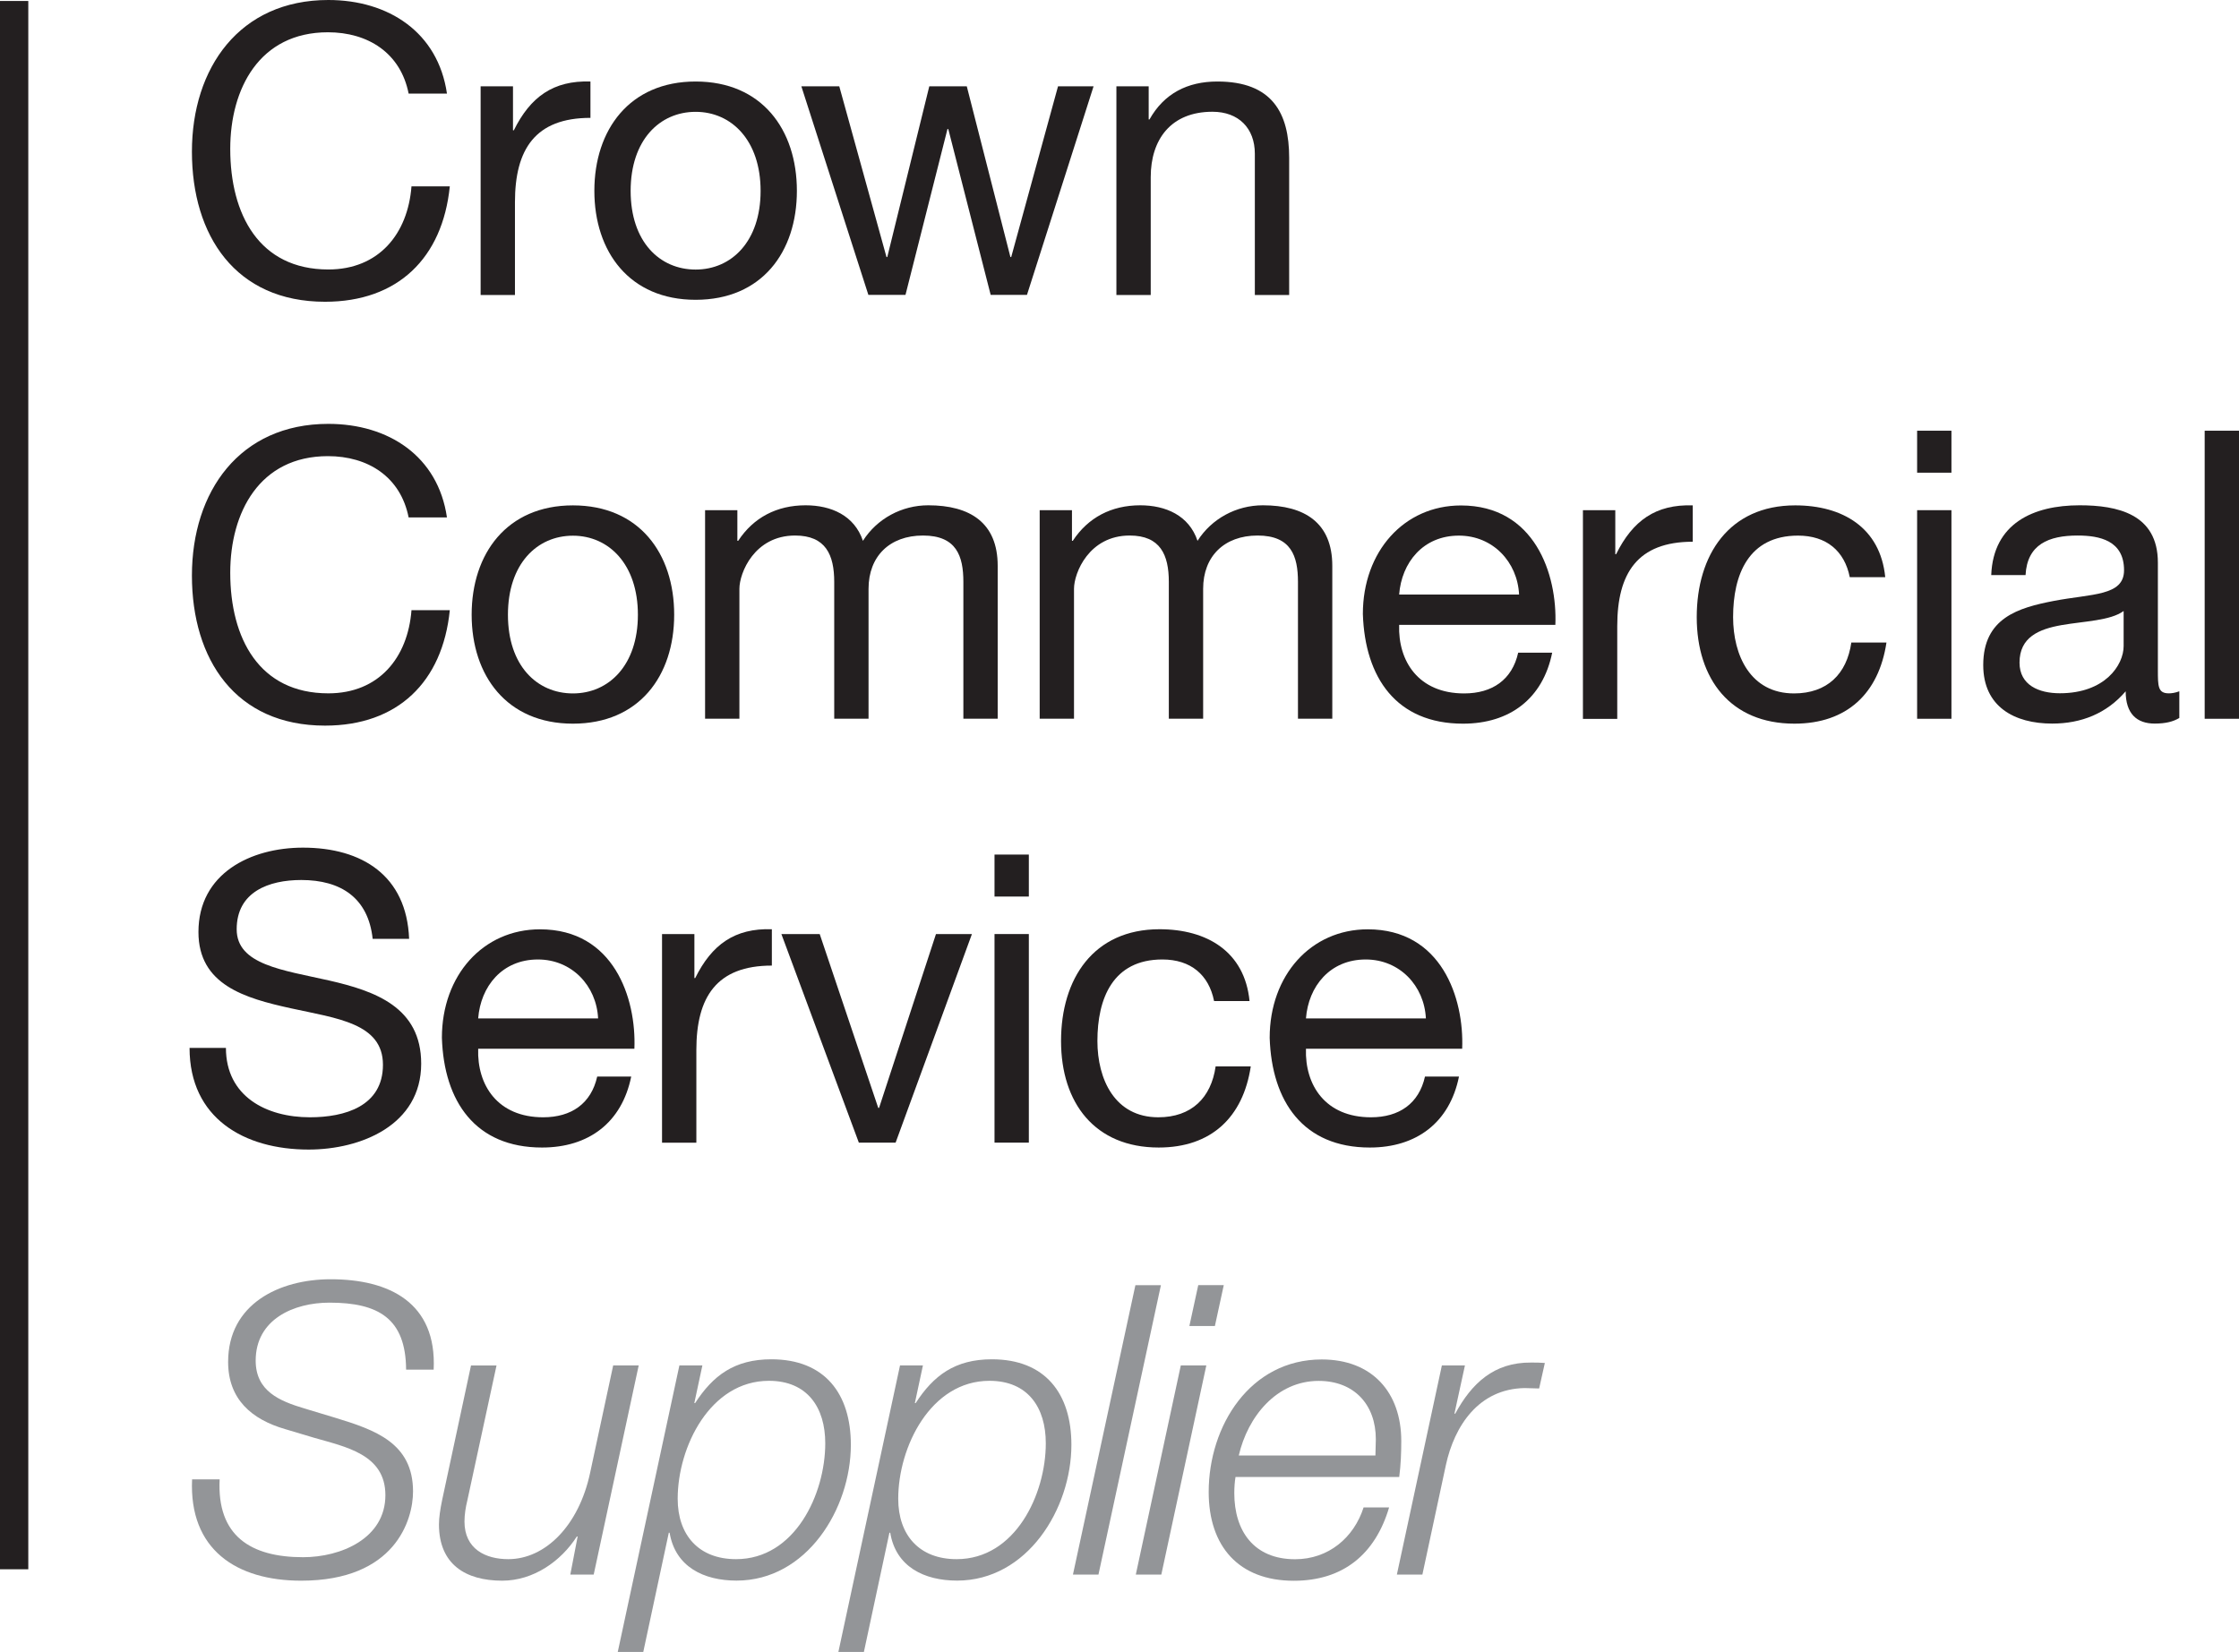 <?xml version="1.0" encoding="UTF-8"?><svg id="Layer_2" xmlns="http://www.w3.org/2000/svg" viewBox="0 0 274.62 202.67"><path d="m50.12,11.48c-.99-5-5-7.52-9.9-7.52-8.41,0-11.98,6.93-11.98,14.3,0,8.07,3.56,14.8,12.03,14.8,6.19,0,9.75-4.36,10.2-10.2h4.7c-.89,8.81-6.39,14.16-15.3,14.16-10.99,0-16.33-8.12-16.33-18.41S29.38,0,40.27,0c7.38,0,13.46,3.96,14.55,11.48h-4.7Z" style="fill:#231f20;"/><path d="m58.96,10.59h3.96v5.4h.1c2.03-4.11,4.85-6.14,9.4-5.99v4.46c-6.78,0-9.26,3.86-9.26,10.35v11.38h-4.21V10.59Z" style="fill:#231f20;"/><path d="m85.32,10c8.12,0,12.42,5.89,12.42,13.41s-4.31,13.37-12.42,13.37-12.42-5.89-12.42-13.37,4.31-13.41,12.42-13.41Zm0,23.07c4.41,0,7.97-3.46,7.97-9.65s-3.56-9.7-7.97-9.7-7.97,3.46-7.97,9.7,3.56,9.65,7.97,9.65Z" style="fill:#231f20;"/><path d="m125.97,36.18h-4.46l-5.2-20.35h-.1l-5.15,20.35h-4.55l-8.22-25.59h4.65l5.79,20.94h.1l5.15-20.94h4.6l5.35,20.94h.1l5.74-20.94h4.36l-8.17,25.59Z" style="fill:#231f20;"/><path d="m136.93,10.59h3.96v4.06h.1c1.78-3.17,4.65-4.65,8.32-4.65,6.73,0,8.81,3.86,8.81,9.36v16.83h-4.21v-17.33c0-3.12-1.98-5.15-5.2-5.15-5.1,0-7.57,3.41-7.57,8.02v14.46h-4.21V10.59Z" style="fill:#231f20;"/><path d="m50.12,63.48c-.99-5-5-7.52-9.9-7.52-8.41,0-11.98,6.93-11.98,14.3,0,8.07,3.56,14.8,12.03,14.8,6.19,0,9.75-4.36,10.2-10.2h4.7c-.89,8.81-6.39,14.16-15.3,14.16-10.99,0-16.33-8.12-16.33-18.41s5.84-18.61,16.73-18.61c7.38,0,13.46,3.96,14.55,11.48h-4.7Z" style="fill:#231f20;"/><path d="m70.27,62c8.12,0,12.42,5.89,12.42,13.41s-4.31,13.37-12.42,13.37-12.42-5.89-12.42-13.37,4.31-13.41,12.42-13.41Zm0,23.07c4.41,0,7.97-3.46,7.97-9.65s-3.56-9.7-7.97-9.7-7.97,3.46-7.97,9.7,3.56,9.65,7.97,9.65Z" style="fill:#231f20;"/><path d="m86.48,62.59h3.96v3.76h.1c1.88-2.87,4.75-4.36,8.27-4.36,3.12,0,5.99,1.24,7.03,4.36,1.73-2.72,4.75-4.36,8.02-4.36,5.1,0,8.51,2.13,8.51,7.42v18.76h-4.21v-16.78c0-3.17-.84-5.69-4.95-5.69s-6.68,2.57-6.68,6.53v15.94h-4.21v-16.78c0-3.32-1.04-5.69-4.8-5.69-5,0-6.83,4.6-6.83,6.53v15.94h-4.21v-25.59Z" style="fill:#231f20;"/><path d="m127.52,62.59h3.96v3.76h.1c1.88-2.87,4.75-4.36,8.27-4.36,3.12,0,5.99,1.24,7.03,4.36,1.73-2.72,4.75-4.36,8.02-4.36,5.1,0,8.51,2.13,8.51,7.42v18.76h-4.21v-16.78c0-3.17-.84-5.69-4.95-5.69s-6.68,2.57-6.68,6.53v15.94h-4.21v-16.78c0-3.32-1.04-5.69-4.8-5.69-5,0-6.83,4.6-6.83,6.53v15.94h-4.21v-25.59Z" style="fill:#231f20;"/><path d="m190.38,80.07c-1.14,5.64-5.2,8.71-10.94,8.71-8.17,0-12.03-5.64-12.28-13.46,0-7.67,5.05-13.31,12.03-13.31,9.06,0,11.83,8.46,11.58,14.65h-19.16c-.15,4.46,2.38,8.41,7.97,8.41,3.46,0,5.89-1.68,6.63-5h4.16Zm-4.06-7.13c-.2-4.01-3.22-7.23-7.38-7.23-4.41,0-7.03,3.32-7.33,7.23h14.7Z" style="fill:#231f20;"/><path d="m194.16,62.59h3.96v5.4h.1c2.03-4.11,4.85-6.14,9.4-5.99v4.46c-6.78,0-9.26,3.86-9.26,10.35v11.38h-4.21v-25.59Z" style="fill:#231f20;"/><path d="m226.88,70.81c-.64-3.22-2.87-5.1-6.34-5.1-6.09,0-7.97,4.8-7.97,10,0,4.7,2.13,9.36,7.47,9.36,4.06,0,6.48-2.38,7.03-6.24h4.31c-.94,6.24-4.85,9.95-11.29,9.95-7.82,0-11.98-5.45-11.98-13.07s3.96-13.71,12.08-13.71c5.79,0,10.44,2.72,11.04,8.81h-4.36Z" style="fill:#231f20;"/><path d="m239.35,57.99h-4.21v-5.15h4.21v5.15Zm-4.21,4.6h4.21v25.59h-4.21v-25.59Z" style="fill:#231f20;"/><path d="m267.3,88.08c-.74.45-1.68.69-3.02.69-2.18,0-3.56-1.19-3.56-3.96-2.33,2.72-5.44,3.96-9.01,3.96-4.65,0-8.46-2.08-8.46-7.18,0-5.79,4.31-7.03,8.66-7.87,4.65-.89,8.61-.59,8.61-3.76,0-3.66-3.02-4.26-5.69-4.26-3.56,0-6.19,1.09-6.39,4.85h-4.21c.25-6.34,5.15-8.56,10.84-8.56,4.6,0,9.6,1.04,9.6,7.03v13.17c0,1.98,0,2.87,1.34,2.87.35,0,.74-.05,1.29-.25v3.27Zm-6.83-13.12c-1.63,1.19-4.8,1.24-7.62,1.73-2.77.49-5.15,1.48-5.15,4.6,0,2.77,2.38,3.76,4.95,3.76,5.54,0,7.82-3.46,7.82-5.79v-4.31Z" style="fill:#231f20;"/><path d="m270.41,52.84h4.21v35.34h-4.21v-35.34Z" style="fill:#231f20;"/><path d="m45.71,115.19c-.54-5.05-3.91-7.23-8.76-7.23-3.96,0-7.92,1.44-7.92,6.04,0,4.36,5.64,5,11.34,6.29,5.64,1.29,11.29,3.27,11.29,10.2,0,7.53-7.38,10.54-13.81,10.54-7.92,0-14.6-3.86-14.6-12.47h4.46c0,5.94,4.95,8.51,10.3,8.51,4.26,0,8.96-1.34,8.96-6.44s-5.64-5.69-11.29-6.93c-5.64-1.24-11.34-2.87-11.34-9.36,0-7.18,6.39-10.35,12.82-10.35,7.23,0,12.72,3.42,13.02,11.19h-4.46Z" style="fill:#231f20;"/><path d="m77.42,132.07c-1.14,5.64-5.2,8.71-10.94,8.71-8.17,0-12.03-5.64-12.28-13.46,0-7.67,5.05-13.31,12.03-13.31,9.06,0,11.83,8.46,11.58,14.65h-19.16c-.15,4.46,2.38,8.41,7.97,8.41,3.46,0,5.89-1.68,6.63-5h4.16Zm-4.06-7.13c-.2-4.01-3.22-7.23-7.38-7.23-4.41,0-7.03,3.32-7.33,7.23h14.7Z" style="fill:#231f20;"/><path d="m81.21,114.59h3.96v5.4h.1c2.03-4.11,4.85-6.14,9.4-5.99v4.46c-6.78,0-9.26,3.86-9.26,10.35v11.38h-4.21v-25.59Z" style="fill:#231f20;"/><path d="m109.84,140.18h-4.5l-9.5-25.59h4.7l7.18,21.33h.1l6.98-21.33h4.41l-9.36,25.59Z" style="fill:#231f20;"/><path d="m126.19,109.99h-4.21v-5.15h4.21v5.15Zm-4.21,4.6h4.21v25.59h-4.21v-25.59Z" style="fill:#231f20;"/><path d="m148.91,122.81c-.64-3.22-2.87-5.1-6.34-5.1-6.09,0-7.97,4.8-7.97,10,0,4.7,2.13,9.36,7.47,9.36,4.06,0,6.48-2.38,7.03-6.24h4.31c-.94,6.24-4.85,9.95-11.29,9.95-7.82,0-11.98-5.45-11.98-13.07s3.96-13.71,12.08-13.71c5.79,0,10.44,2.72,11.04,8.81h-4.36Z" style="fill:#231f20;"/><path d="m178.95,132.07c-1.14,5.64-5.2,8.71-10.94,8.71-8.17,0-12.03-5.64-12.28-13.46,0-7.67,5.05-13.31,12.03-13.31,9.06,0,11.83,8.46,11.58,14.65h-19.16c-.15,4.46,2.38,8.41,7.97,8.41,3.46,0,5.89-1.68,6.63-5h4.16Zm-4.06-7.13c-.2-4.01-3.22-7.23-7.38-7.23-4.41,0-7.03,3.32-7.33,7.23h14.7Z" style="fill:#231f20;"/><rect y=".12" width="3.47" height="192.4" style="fill:#231f20;"/><path d="m49.81,168.01c-.05-6.21-3.33-8.2-9.4-8.2-4.38,0-9.05,2.04-9.05,7.11,0,3.78,2.98,4.97,5.97,5.87l3.78,1.14c4.87,1.49,9.55,3.08,9.55,9.05,0,3.48-2.19,10.94-13.72,10.94-7.96,0-13.77-3.83-13.38-12.43h3.38c-.35,6.91,3.78,9.55,10.24,9.55,4.62,0,10.09-2.29,10.09-7.61,0-5.02-4.87-5.92-8.8-7.06l-3.48-1.04c-4.13-1.19-7.01-3.68-7.01-8.25,0-7.11,6.27-10.14,12.58-10.14,7.21,0,13.03,2.89,12.63,11.09h-3.38Z" style="fill:#939598;"/><path d="m72.83,193.17h-2.88l.9-4.67h-.1c-1.94,3.03-5.32,5.42-9.15,5.42-4.48,0-7.76-1.99-7.76-6.91,0-.79.15-1.84.4-3.03l3.53-16.46h3.13l-3.58,16.56c-.2.79-.35,1.74-.35,2.58,0,3.38,2.59,4.62,5.37,4.62,4.52,0,8.65-4.08,10.04-10.59l2.83-13.18h3.13l-5.52,25.66Z" style="fill:#939598;"/><path d="m83.32,167.51h2.83l-.99,4.62h.1c2.19-3.38,4.82-5.37,9.35-5.37,6.56,0,9.75,4.23,9.75,10.49,0,7.86-5.42,16.66-14.02,16.66-4.03,0-7.51-1.69-8.21-5.87h-.1l-3.13,14.62h-3.13l7.56-35.15Zm-.2,16.36c0,4.47,2.59,7.41,7.16,7.41,7.21,0,10.94-7.96,10.94-14.22,0-4.38-2.19-7.66-6.91-7.66-7.21,0-11.19,8.11-11.19,14.47Z" style="fill:#939598;"/><path d="m110.37,167.51h2.83l-.99,4.62h.1c2.19-3.38,4.82-5.37,9.35-5.37,6.56,0,9.75,4.23,9.75,10.49,0,7.86-5.42,16.66-14.02,16.66-4.03,0-7.51-1.69-8.2-5.87h-.1l-3.13,14.62h-3.13l7.56-35.15Zm-.2,16.36c0,4.47,2.59,7.41,7.16,7.41,7.21,0,10.94-7.96,10.94-14.22,0-4.38-2.19-7.66-6.91-7.66-7.21,0-11.19,8.11-11.19,14.47Z" style="fill:#939598;"/><path d="m139.26,157.67h3.13l-7.66,35.5h-3.13l7.66-35.5Z" style="fill:#939598;"/><path d="m144.83,167.51h3.13l-5.52,25.66h-3.13l5.52-25.66Zm2.14-9.85h3.13l-1.09,5.02h-3.13l1.09-5.02Z" style="fill:#939598;"/><path d="m151.54,181.19c-.1.6-.15,1.29-.15,1.99,0,4.63,2.39,8.11,7.46,8.11,4.08,0,7.21-2.64,8.4-6.36h3.13c-1.69,5.72-5.62,9-11.69,9-6.76,0-10.44-4.23-10.44-10.89,0-8.11,5.07-16.26,13.87-16.26,6.17,0,9.75,4.03,9.75,10,0,1.44-.05,2.88-.25,4.42h-20.09Zm17.16-2.63c0-.7.05-1.34.05-1.99,0-4.27-2.68-7.16-7.01-7.16-5.17,0-8.7,4.38-9.8,9.15h16.76Z" style="fill:#939598;"/><path d="m176.85,167.51h2.83l-1.29,5.92h.1c1.99-3.68,4.72-6.31,9.3-6.27.55,0,1.14,0,1.69.05l-.7,3.13c-.6,0-1.19-.05-1.79-.05-5.62.1-8.6,4.62-9.65,9.45l-2.88,13.43h-3.13l5.52-25.66Z" style="fill:#939598;"/></svg>